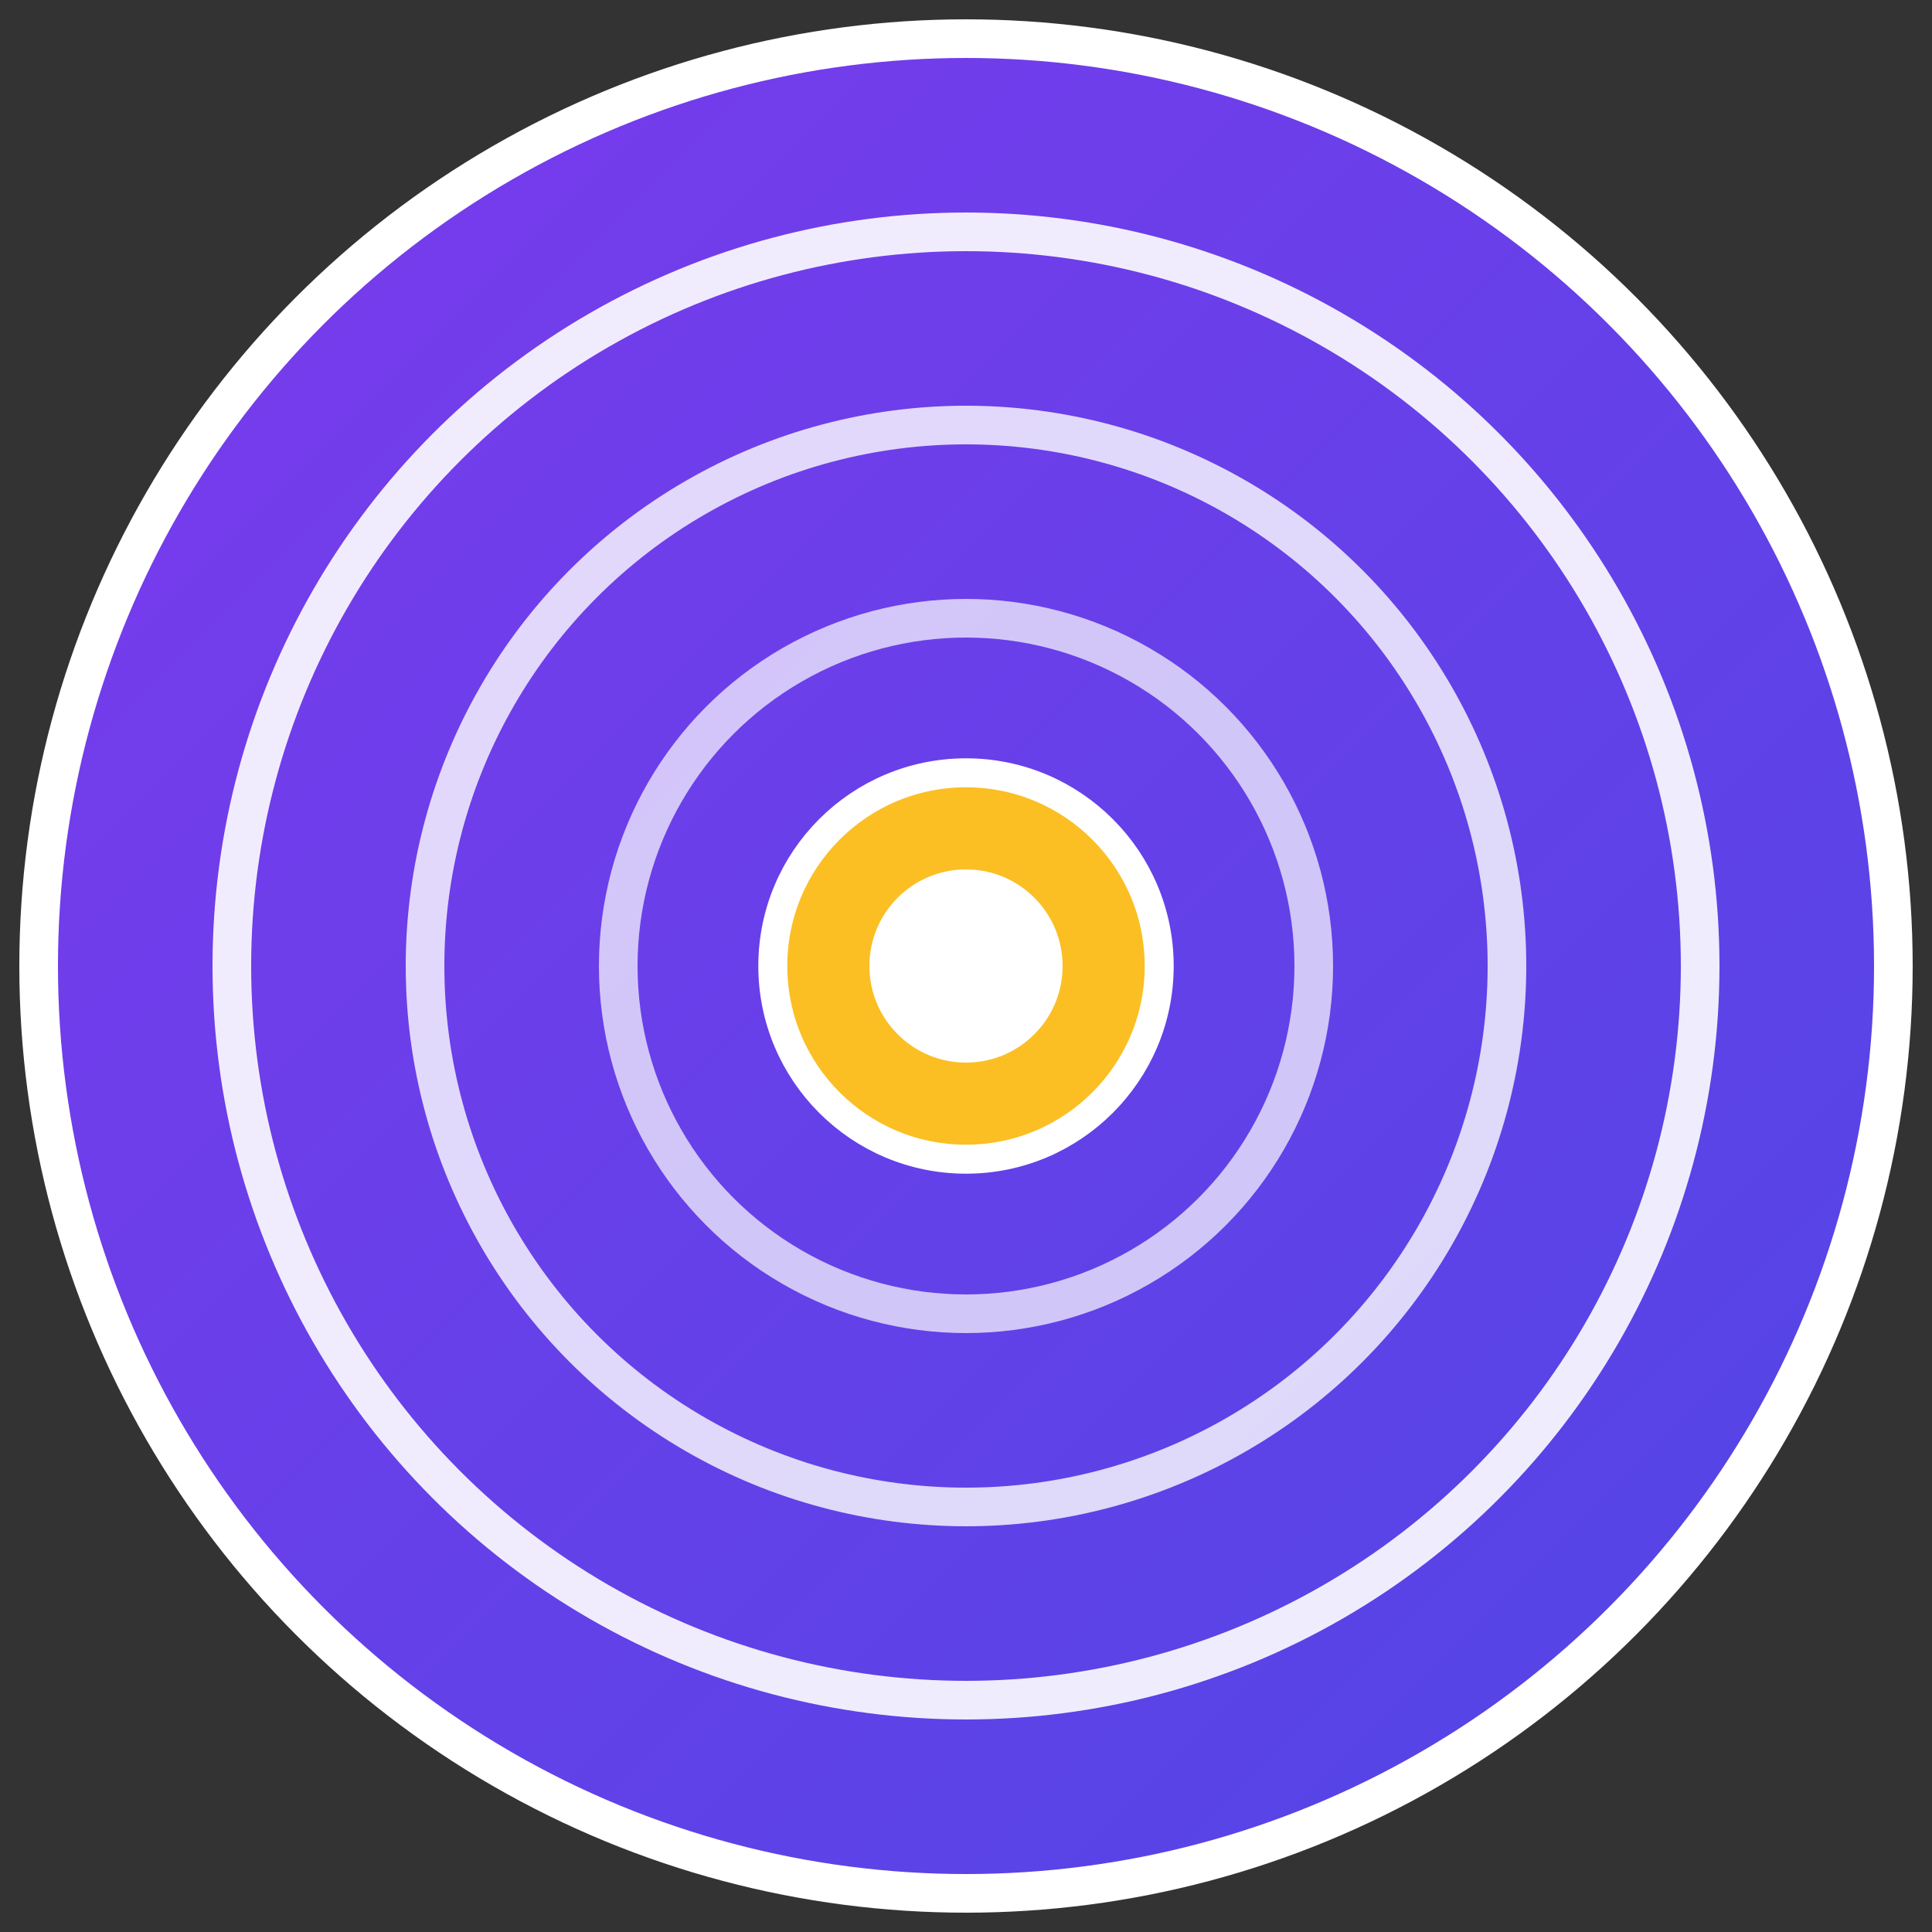 <svg xmlns="http://www.w3.org/2000/svg" viewBox="0 0 100 100">
  <rect x="0" y="0" width="100" height="100" fill="#333333" stroke="none"/>
  <defs>
    <linearGradient id="grad1" x1="0%" y1="0%" x2="100%" y2="100%">
      <stop offset="0%" style="stop-color:#7c3aed;stop-opacity:1" />
      <stop offset="100%" style="stop-color:#4f46e5;stop-opacity:1" />
    </linearGradient>
  </defs>

  <!-- Outer circle -->
  <circle cx="50" cy="50" r="48" fill="url(#grad1)" stroke="#fff" stroke-width="2"/>

  <!-- Target rings -->
  <circle cx="50" cy="50" r="38" fill="none" stroke="#fff" stroke-width="2" opacity="0.9"/>
  <circle cx="50" cy="50" r="28" fill="none" stroke="#fff" stroke-width="2" opacity="0.8"/>
  <circle cx="50" cy="50" r="18" fill="none" stroke="#fff" stroke-width="2" opacity="0.7"/>

  <!-- Center bullseye -->
  <circle cx="50" cy="50" r="10" fill="#fbbf24" stroke="#fff" stroke-width="1.5"/>
  <circle cx="50" cy="50" r="5" fill="#fff"/>
</svg>

